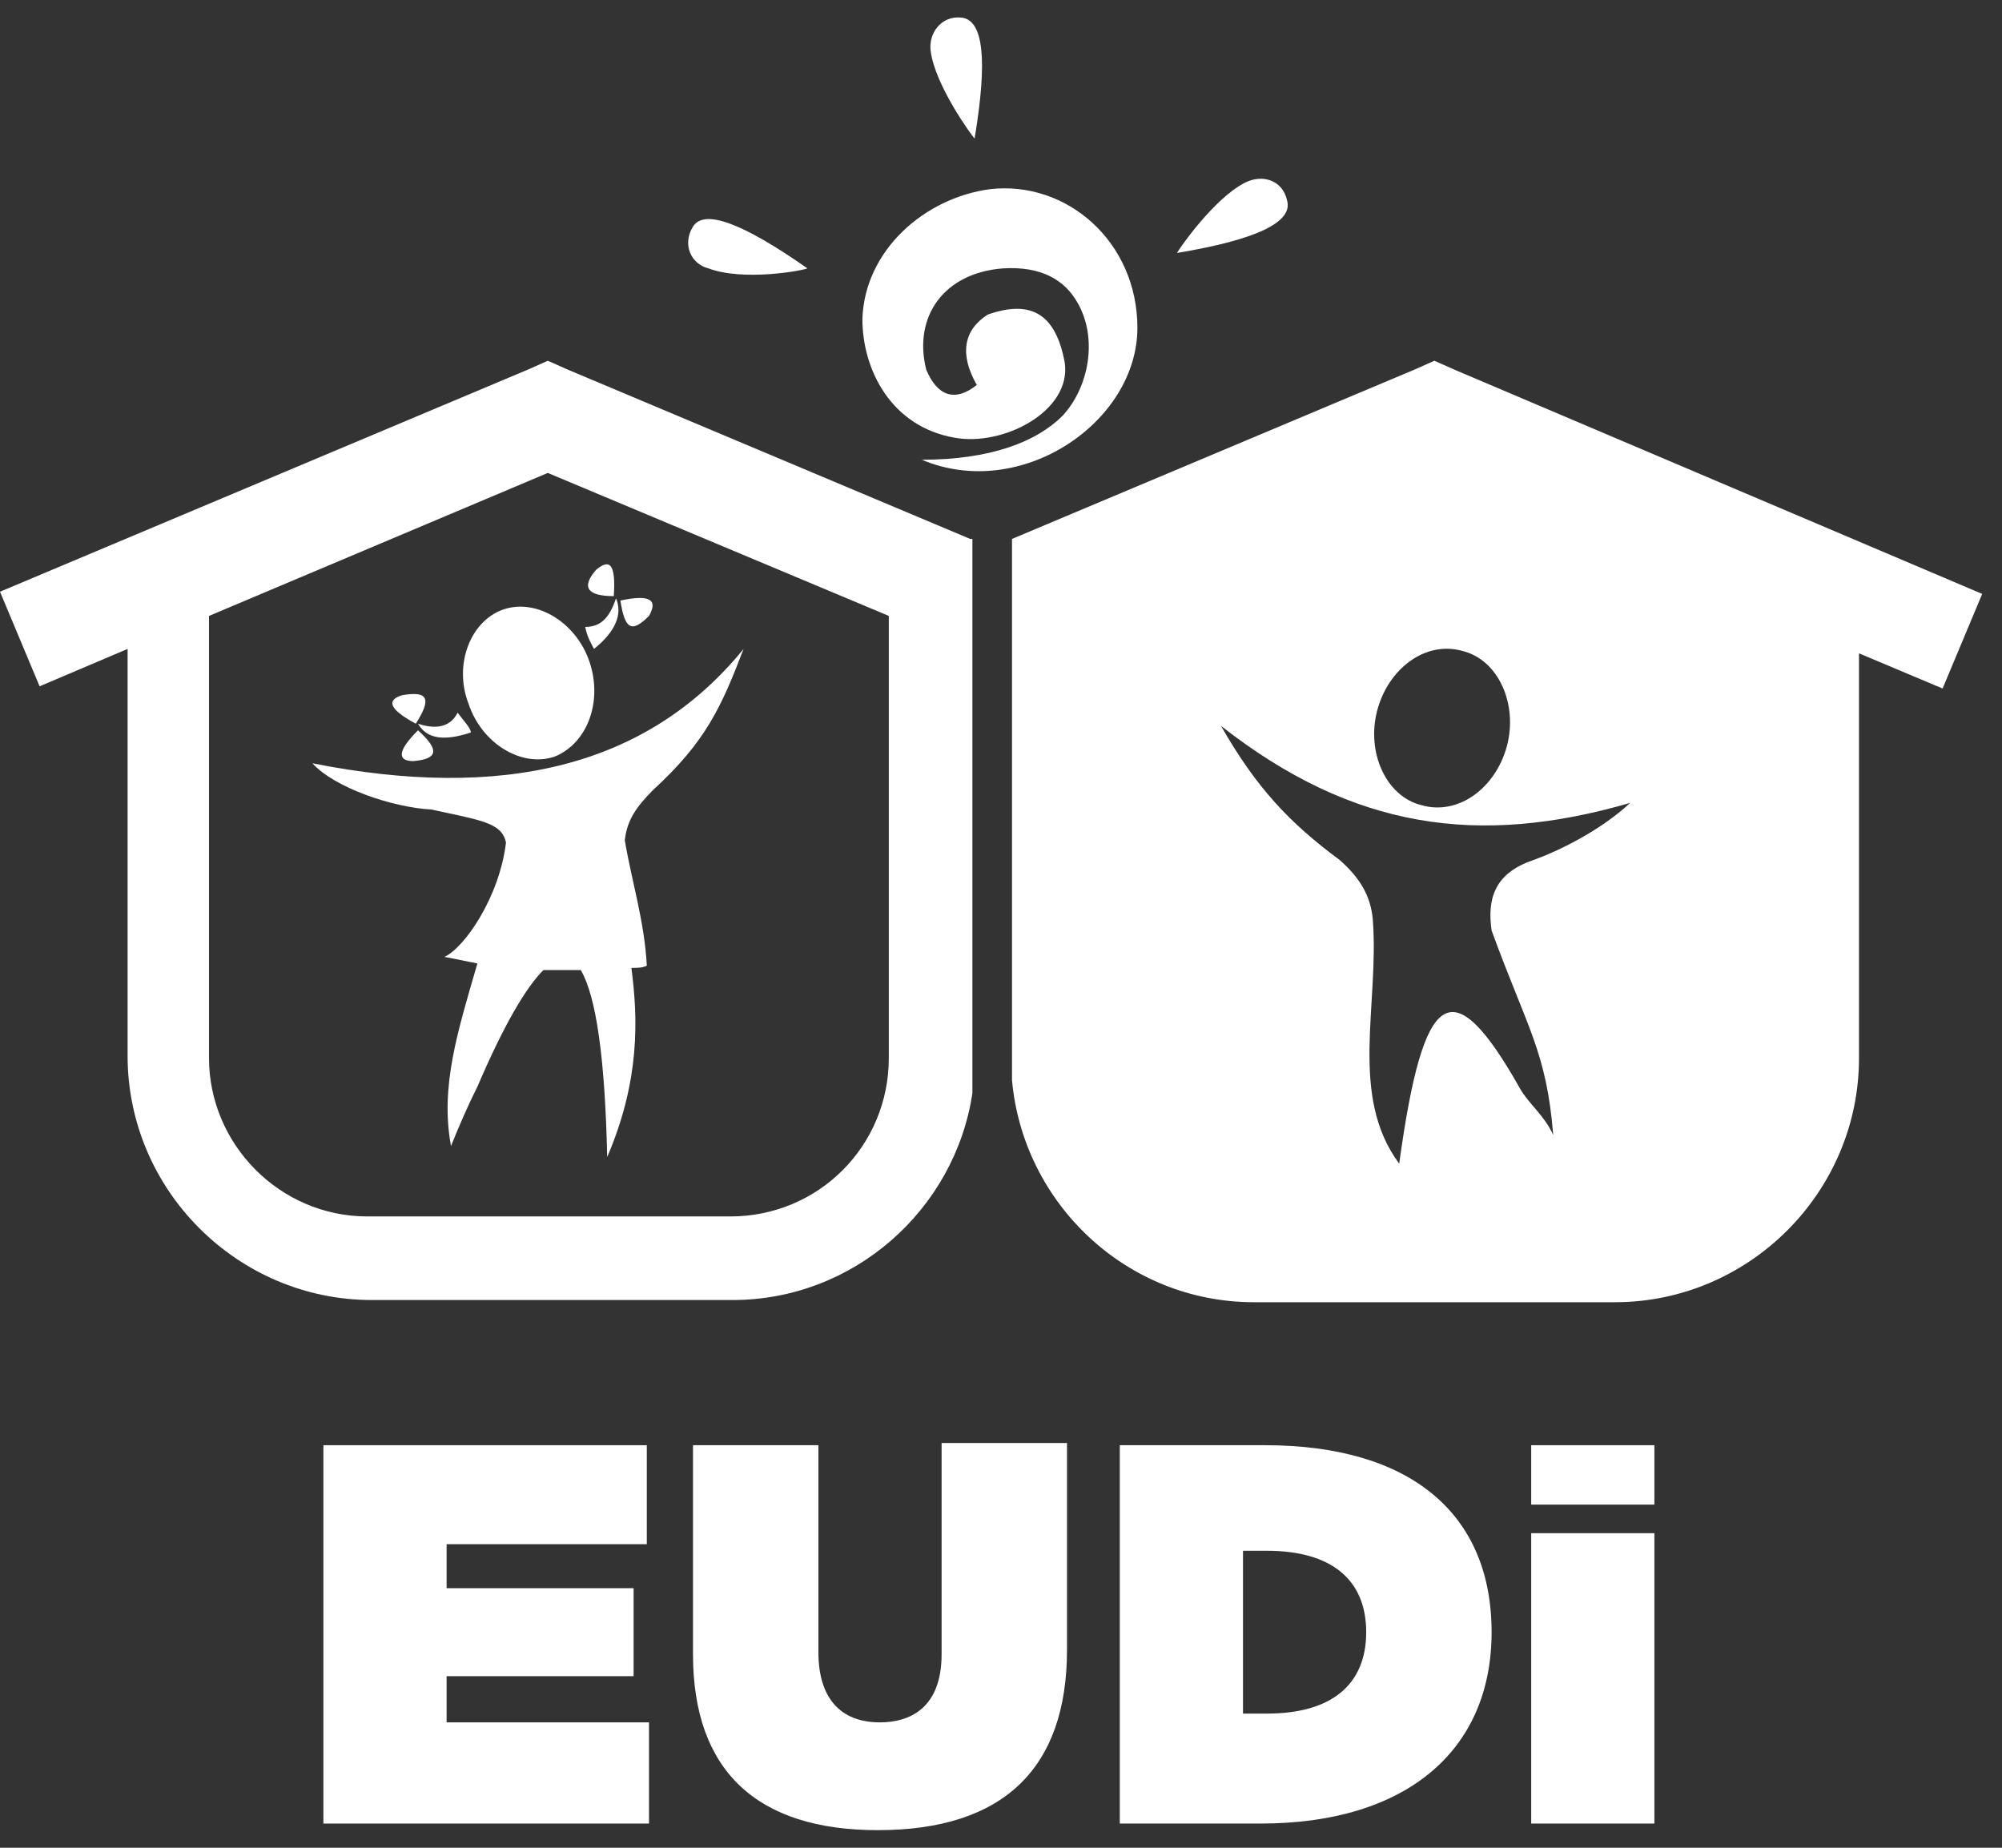 <svg width="91" height="84" viewBox="0 0 91 84" fill="none" xmlns="http://www.w3.org/2000/svg">
<rect x="0" y="0" width="91" height="84" fill="#333333" stroke="none"/>
<path fill-rule="evenodd" clip-rule="evenodd" d="M51.7 14.9C51.7 19.2 46.4 22.8 41.9 20.9C45 20.9 47.1 20.1 48.3 18.9C49.5 17.6 49.9 15.4 49 13.8C48.4 12.7 47.3 12.1 45.6 12.2C42.9 12.4 41.5 14.4 42.1 16.8C42.6 18 43.4 18.3 44.4 17.5C43.6 16.1 43.8 15 44.9 14.3C46.9 13.6 48 14.3 48.4 16.5C48.7 18.7 45.6 20.3 43.4 19.9C40.5 19.4 39.2 16.8 39.2 14.5C39.3 11.4 42 9 45 8.6C48.5 8.2 51.7 11 51.7 14.9Z" fill="white"/>
<path fill-rule="evenodd" clip-rule="evenodd" d="M36.7 12.2C33.7 10.1 32 9.5 31.5 10.3C31 11.1 31.4 12 32.2 12.2C33.8 12.8 36.5 12.3 36.7 12.2Z" fill="white"/>
<path fill-rule="evenodd" clip-rule="evenodd" d="M44.3 6.3C44.9 2.7 44.7 0.9 43.7 0.8C42.8 0.7 42.2 1.5 42.3 2.3C42.5 3.9 44.2 6.2 44.3 6.3Z" fill="white"/>
<path fill-rule="evenodd" clip-rule="evenodd" d="M53.5 11.5C57.1 10.9 58.8 10.1 58.5 9.1C58.3 8.2 57.4 7.9 56.6 8.3C55.2 9 53.6 11.3 53.5 11.5Z" fill="white"/>
<path d="M44.1 24.5L25.8 16.8L24.9 16.4L24 16.8L0 26.9L1.8 31.2L5.8 29.5V48C5.8 54.1 10.8 59.1 16.9 59.1H33.3C38.8 59.1 43.4 55 44.2 49.7V24.5H44.1ZM40.4 48.1C40.4 52.1 37.2 55.3 33.2 55.3H16.7C12.7 55.3 9.5 52 9.5 48.1V28L24.9 21.5L40.4 28V48.1Z" fill="white"/>
<path fill-rule="evenodd" clip-rule="evenodd" d="M19 33.2C18 34.2 18.1 34.6 18.8 34.6C19.9 34.5 20 34.1 19 33.2Z" fill="white"/>
<path fill-rule="evenodd" clip-rule="evenodd" d="M28.2 27.3C29.6 27 29.9 27.3 29.5 28C28.7 28.8 28.4 28.6 28.2 27.3Z" fill="white"/>
<path fill-rule="evenodd" clip-rule="evenodd" d="M18.9 32.9C17.6 32.2 17.6 31.8 18.3 31.6C19.5 31.4 19.6 31.8 18.9 32.9Z" fill="white"/>
<path fill-rule="evenodd" clip-rule="evenodd" d="M27.9 27.1C28 25.6 27.7 25.4 27.1 25.9C26.4 26.7 26.7 27.1 27.9 27.1Z" fill="white"/>
<path fill-rule="evenodd" clip-rule="evenodd" d="M19 32.9C19.9 33.2 20.5 33 20.8 32.4C21.1 32.8 21.4 33.1 21.4 33.3C20.2 33.7 19.4 33.6 19 32.9Z" fill="white"/>
<path fill-rule="evenodd" clip-rule="evenodd" d="M28 27.2C27.7 28.1 27.3 28.5 26.6 28.5C26.7 29 26.9 29.3 27 29.5C28 28.7 28.3 27.9 28 27.2Z" fill="white"/>
<path fill-rule="evenodd" clip-rule="evenodd" d="M26.8 30.1C26.2 28.3 24.4 27.2 22.9 27.7C21.4 28.2 20.6 30.2 21.3 32C21.9 33.8 23.7 34.9 25.2 34.4C26.7 33.8 27.4 31.9 26.8 30.1Z" fill="white"/>
<path fill-rule="evenodd" clip-rule="evenodd" d="M14.2 34.7C22.8 36.4 29.4 34.9 33.8 29.5C32.8 32.1 32.1 33.7 29.7 35.9C28.9 36.7 28.5 37.3 28.4 38.2C28.7 40 29.3 41.9 29.4 43.9C29.2 44 29 44 28.7 44C29 46.3 29.1 49.1 27.6 52.6C27.5 48.1 27.1 45.3 26.4 44.1C25.8 44.1 25.3 44.1 24.7 44.1C23.9 44.9 22.9 46.6 21.7 49.4C21.3 50.2 20.9 51.1 20.5 52.1C20 49.4 20.8 46.9 21.7 43.8C21.2 43.7 20.7 43.6 20.2 43.5C21.1 43.1 22.7 40.8 23 38.3C22.8 37.4 21.9 37.3 19.6 36.8C17.8 36.7 15.2 35.8 14.2 34.7Z" fill="white"/>
<path d="M66.1 16.8L65.2 16.4L64.3 16.8L46 24.5V49.1C46.5 54.7 51.2 59.2 57 59.2H73.4C79.5 59.2 84.5 54.2 84.5 48.1V29.7L88.3 31.3L90.1 27L66.1 16.8ZM62.6 32.3C63.1 30.4 64.8 29.1 66.5 29.6C68.1 30 69 32 68.5 33.9C68 35.8 66.3 37.1 64.6 36.6C63 36.2 62.1 34.2 62.6 32.3ZM69.7 39.1C67.9 39.7 67.6 40.9 67.8 42.3C69.4 46.7 70.3 47.8 70.6 51.6C70.2 50.7 69.5 50.2 69.1 49.5C66 44 64.7 44.9 63.6 52.9C61.3 49.8 62.7 45.7 62.4 41.8C62.3 40.7 61.8 39.9 60.9 39.1C58.6 37.4 57.1 35.8 55.5 33C61.5 37.7 67.2 38.5 74.1 36.5C72.7 37.8 70.8 38.7 69.7 39.1Z" fill="white"/>
<path d="M28.8 76.2V72.2H20.3V70.2H29.4V65.7H14.7V82.9H29.5V78.3H20.3V76.2H28.8Z" fill="white"/>
<path d="M39.9 83.2C45.6 83.2 48.5 80.4 48.5 75V65.6H42.8V75.2C42.8 77.7 41.3 78.3 40 78.3C38.2 78.3 37.2 77.2 37.2 75.1V65.7H31.5V75.2C31.5 80.5 34.4 83.2 39.9 83.2Z" fill="white"/>
<path d="M67.8 74.2C67.8 68.8 64.1 65.7 57.5 65.7H50.9V82.9H57.3C63.9 82.9 67.8 79.6 67.8 74.2ZM56.5 70.5H57.6C60.5 70.5 62.1 71.8 62.1 74.2C62.1 76.6 60.5 77.9 57.6 77.9H56.5V70.5Z" fill="white"/>
<path d="M75.2 69.7H69.6V82.9H75.2V69.7Z" fill="white"/>
<path d="M75.2 65.7H69.6V68.4H75.2V65.7Z" fill="white"/>
</svg>
